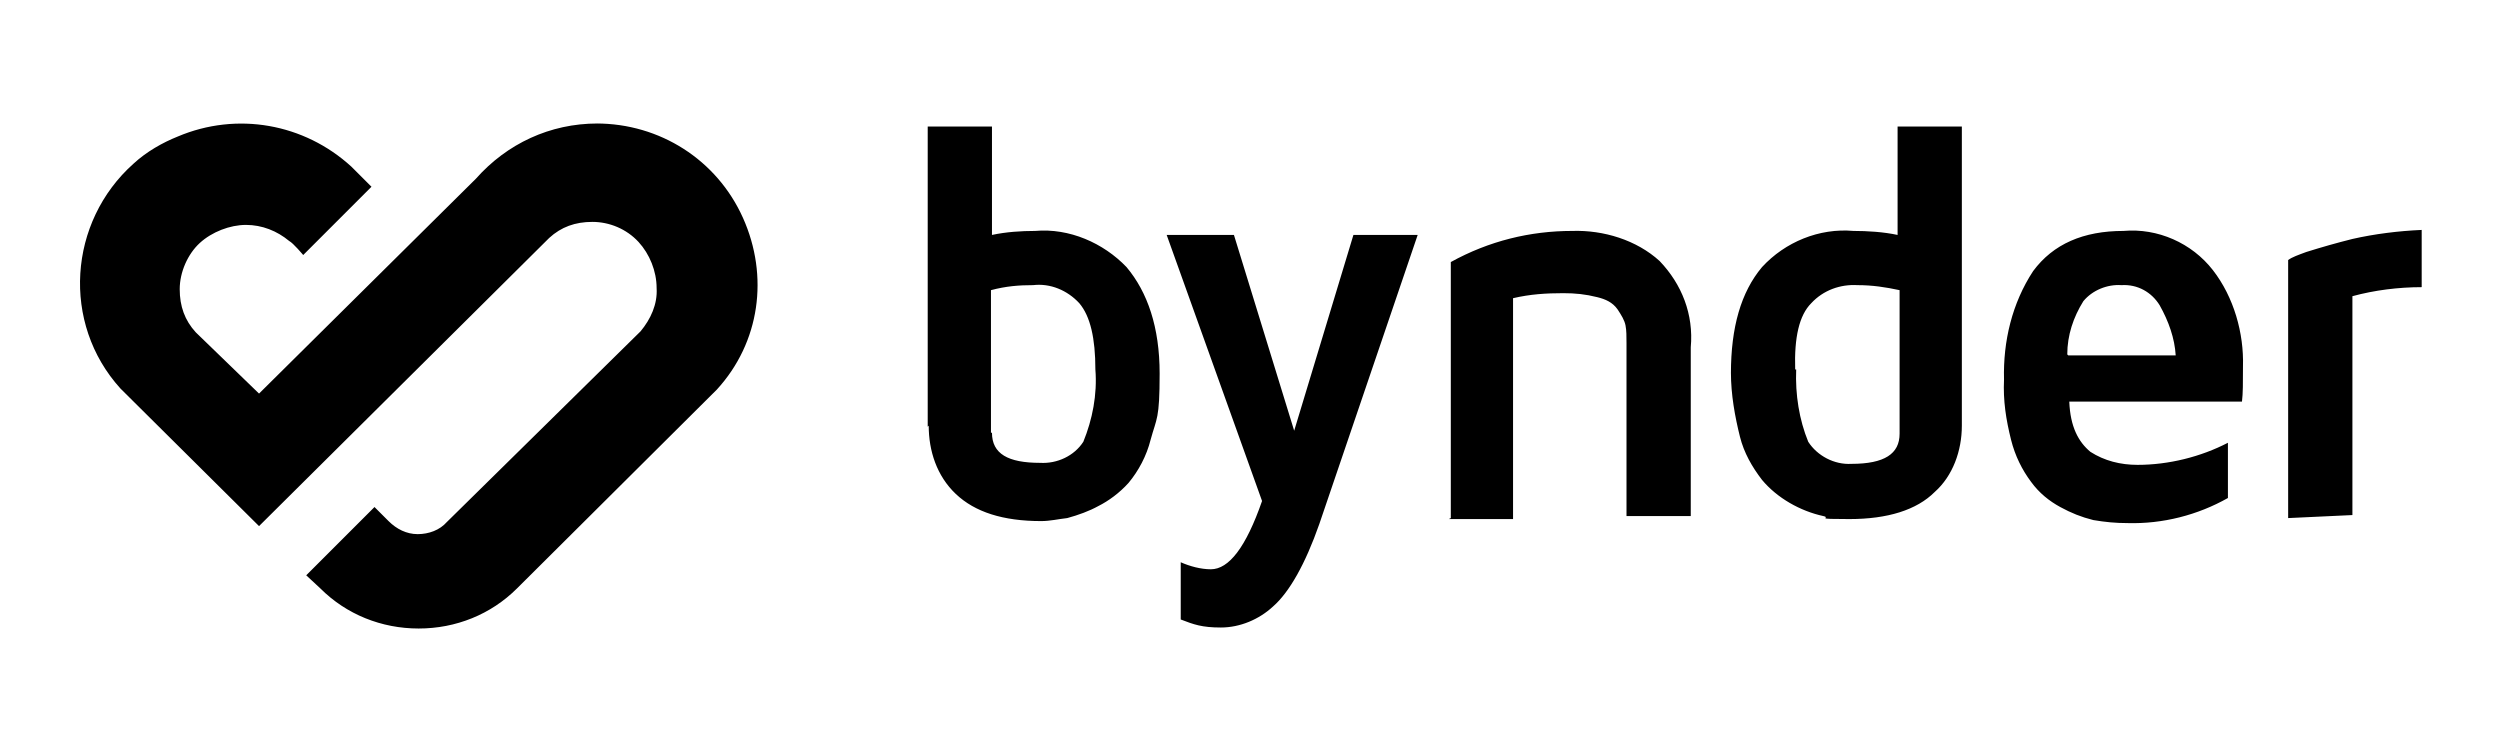 <?xml version="1.0" encoding="UTF-8"?>
<svg id="Layer_1" xmlns="http://www.w3.org/2000/svg" version="1.1" viewBox="0 0 249 75">
  <!-- Generator: Adobe Illustrator 29.0.1, SVG Export Plug-In . SVG Version: 2.1.0 Build 192)  -->
  <path d="M92.4,42.5V12.6h6.4v10.8c1.4-.3,2.9-.4,4.3-.4,3.4-.3,6.8,1.2,9.1,3.6,2.1,2.5,3.3,6,3.3,10.6s-.3,4.4-.9,6.6c-.4,1.6-1.2,3.1-2.2,4.3-.9,1-2,1.8-3,2.3-.9.5-2,.9-3.1,1.2-.9.1-1.7.3-2.6.3-3.8,0-6.6-.9-8.5-2.7s-2.7-4.3-2.7-6.8ZM98.8,43.1c0,2.1,1.6,3,4.8,3,1.7.1,3.4-.7,4.3-2.1.9-2.2,1.4-4.7,1.2-7.2,0-3.1-.5-5.3-1.6-6.6-1.2-1.3-2.9-2-4.6-1.8-1.4,0-2.7.1-4.2.5v14.2ZM116.1,23.4h6.8l6,19.5,5.9-19.5h6.4l-9.8,28.8c-1.4,4-3,6.8-4.6,8.2-1.4,1.3-3.3,2.1-5.2,2.1s-2.7-.3-4-.8v-5.7c.9.4,2,.7,3,.7,1.8,0,3.5-2.2,5.1-6.8l-9.5-26.5ZM144.5,51.6v-25.5c3.8-2.1,7.9-3.1,12.1-3.1,3.1-.1,6.4.9,8.7,3,2.2,2.3,3.4,5.3,3.1,8.6v16.8h-6.4v-17.2c0-.7,0-1.3-.1-1.8s-.4-1-.8-1.6c-.5-.7-1.2-1-2-1.2-1.2-.3-2.2-.4-3.4-.4-1.7,0-3.3.1-5,.5v22h-6.4ZM172.4,37.2c0-4.6,1-8.1,3.1-10.6,2.3-2.5,5.7-3.9,9.1-3.6,1.4,0,3,.1,4.4.4v-10.8h6.4v29.8c0,2.5-.9,5-2.7,6.6-1.8,1.8-4.7,2.7-8.5,2.7s-1.7-.1-2.6-.3c-2.3-.5-4.6-1.8-6.1-3.6-1-1.3-1.8-2.7-2.2-4.3-.5-2-.9-4.2-.9-6.4h0ZM178.9,36.8c-.1,2.5.3,5,1.2,7.2.9,1.4,2.6,2.3,4.3,2.2,3.3,0,4.8-1,4.8-3v-14.3c-1.4-.3-2.7-.5-4.2-.5-1.7-.1-3.4.5-4.6,1.8-1.2,1.2-1.7,3.4-1.6,6.6h0ZM199.6,37.8c-.1-3.8.8-7.6,2.9-10.8,2-2.7,5-4,9-4,3.4-.3,6.8,1.2,8.9,3.9s3.1,6.3,3,9.6c0,1.6,0,2.7-.1,3.5h-17.2c.1,2.5.9,4,2.1,5,1.4.9,3,1.3,4.7,1.3,3.1,0,6.3-.8,9-2.2v5.5c-3,1.7-6.5,2.6-10,2.5-1.2,0-2.2-.1-3.4-.3-1.2-.3-2.2-.7-3.3-1.3s-2.1-1.4-2.9-2.5c-.9-1.2-1.6-2.6-2-4.2-.5-2-.8-3.9-.7-6h0ZM206,35.4h10.7c-.1-1.7-.7-3.4-1.6-5-.8-1.3-2.2-2.1-3.8-2-1.4-.1-2.9.5-3.8,1.6-1,1.6-1.6,3.4-1.6,5.3h0ZM227.9,51.6v-25.7c.4-.3,1-.5,1.8-.8,1.6-.5,3-.9,4.6-1.3,2.2-.5,4.6-.8,6.9-.9v5.7c-2.3,0-4.7.3-6.9.9v21.8l-6.4.3ZM59.4,12.3c6.3,0,12,3.6,14.6,9.4s1.7,12.4-2.6,17.1l-19.9,19.8c-2.6,2.6-6.1,4-9.8,4s-7.2-1.4-9.8-4l-1.4-1.3,6.8-6.8,1.4,1.4c.8.8,1.8,1.3,2.9,1.3s2.2-.4,2.9-1.2l19.3-19c1-1.2,1.7-2.7,1.6-4.3,0-1.7-.7-3.4-1.8-4.6-1.2-1.3-2.9-2-4.6-2s-3.1.5-4.3,1.6l-28.9,28.7-13.8-13.7c-5.9-6.5-5.2-16.6,1.3-22.4,1.3-1.2,2.9-2.1,4.4-2.7,5.9-2.5,12.6-1.3,17.3,3l2,2-6.8,6.8s-1-1.2-1.4-1.4c-1.2-1-2.7-1.6-4.3-1.6s-3.4.7-4.6,1.8-2,2.9-2,4.6.5,3.1,1.6,4.3l6.3,6.1,21.6-21.4c3.1-3.5,7.4-5.5,12.1-5.5Z"/>
</svg>